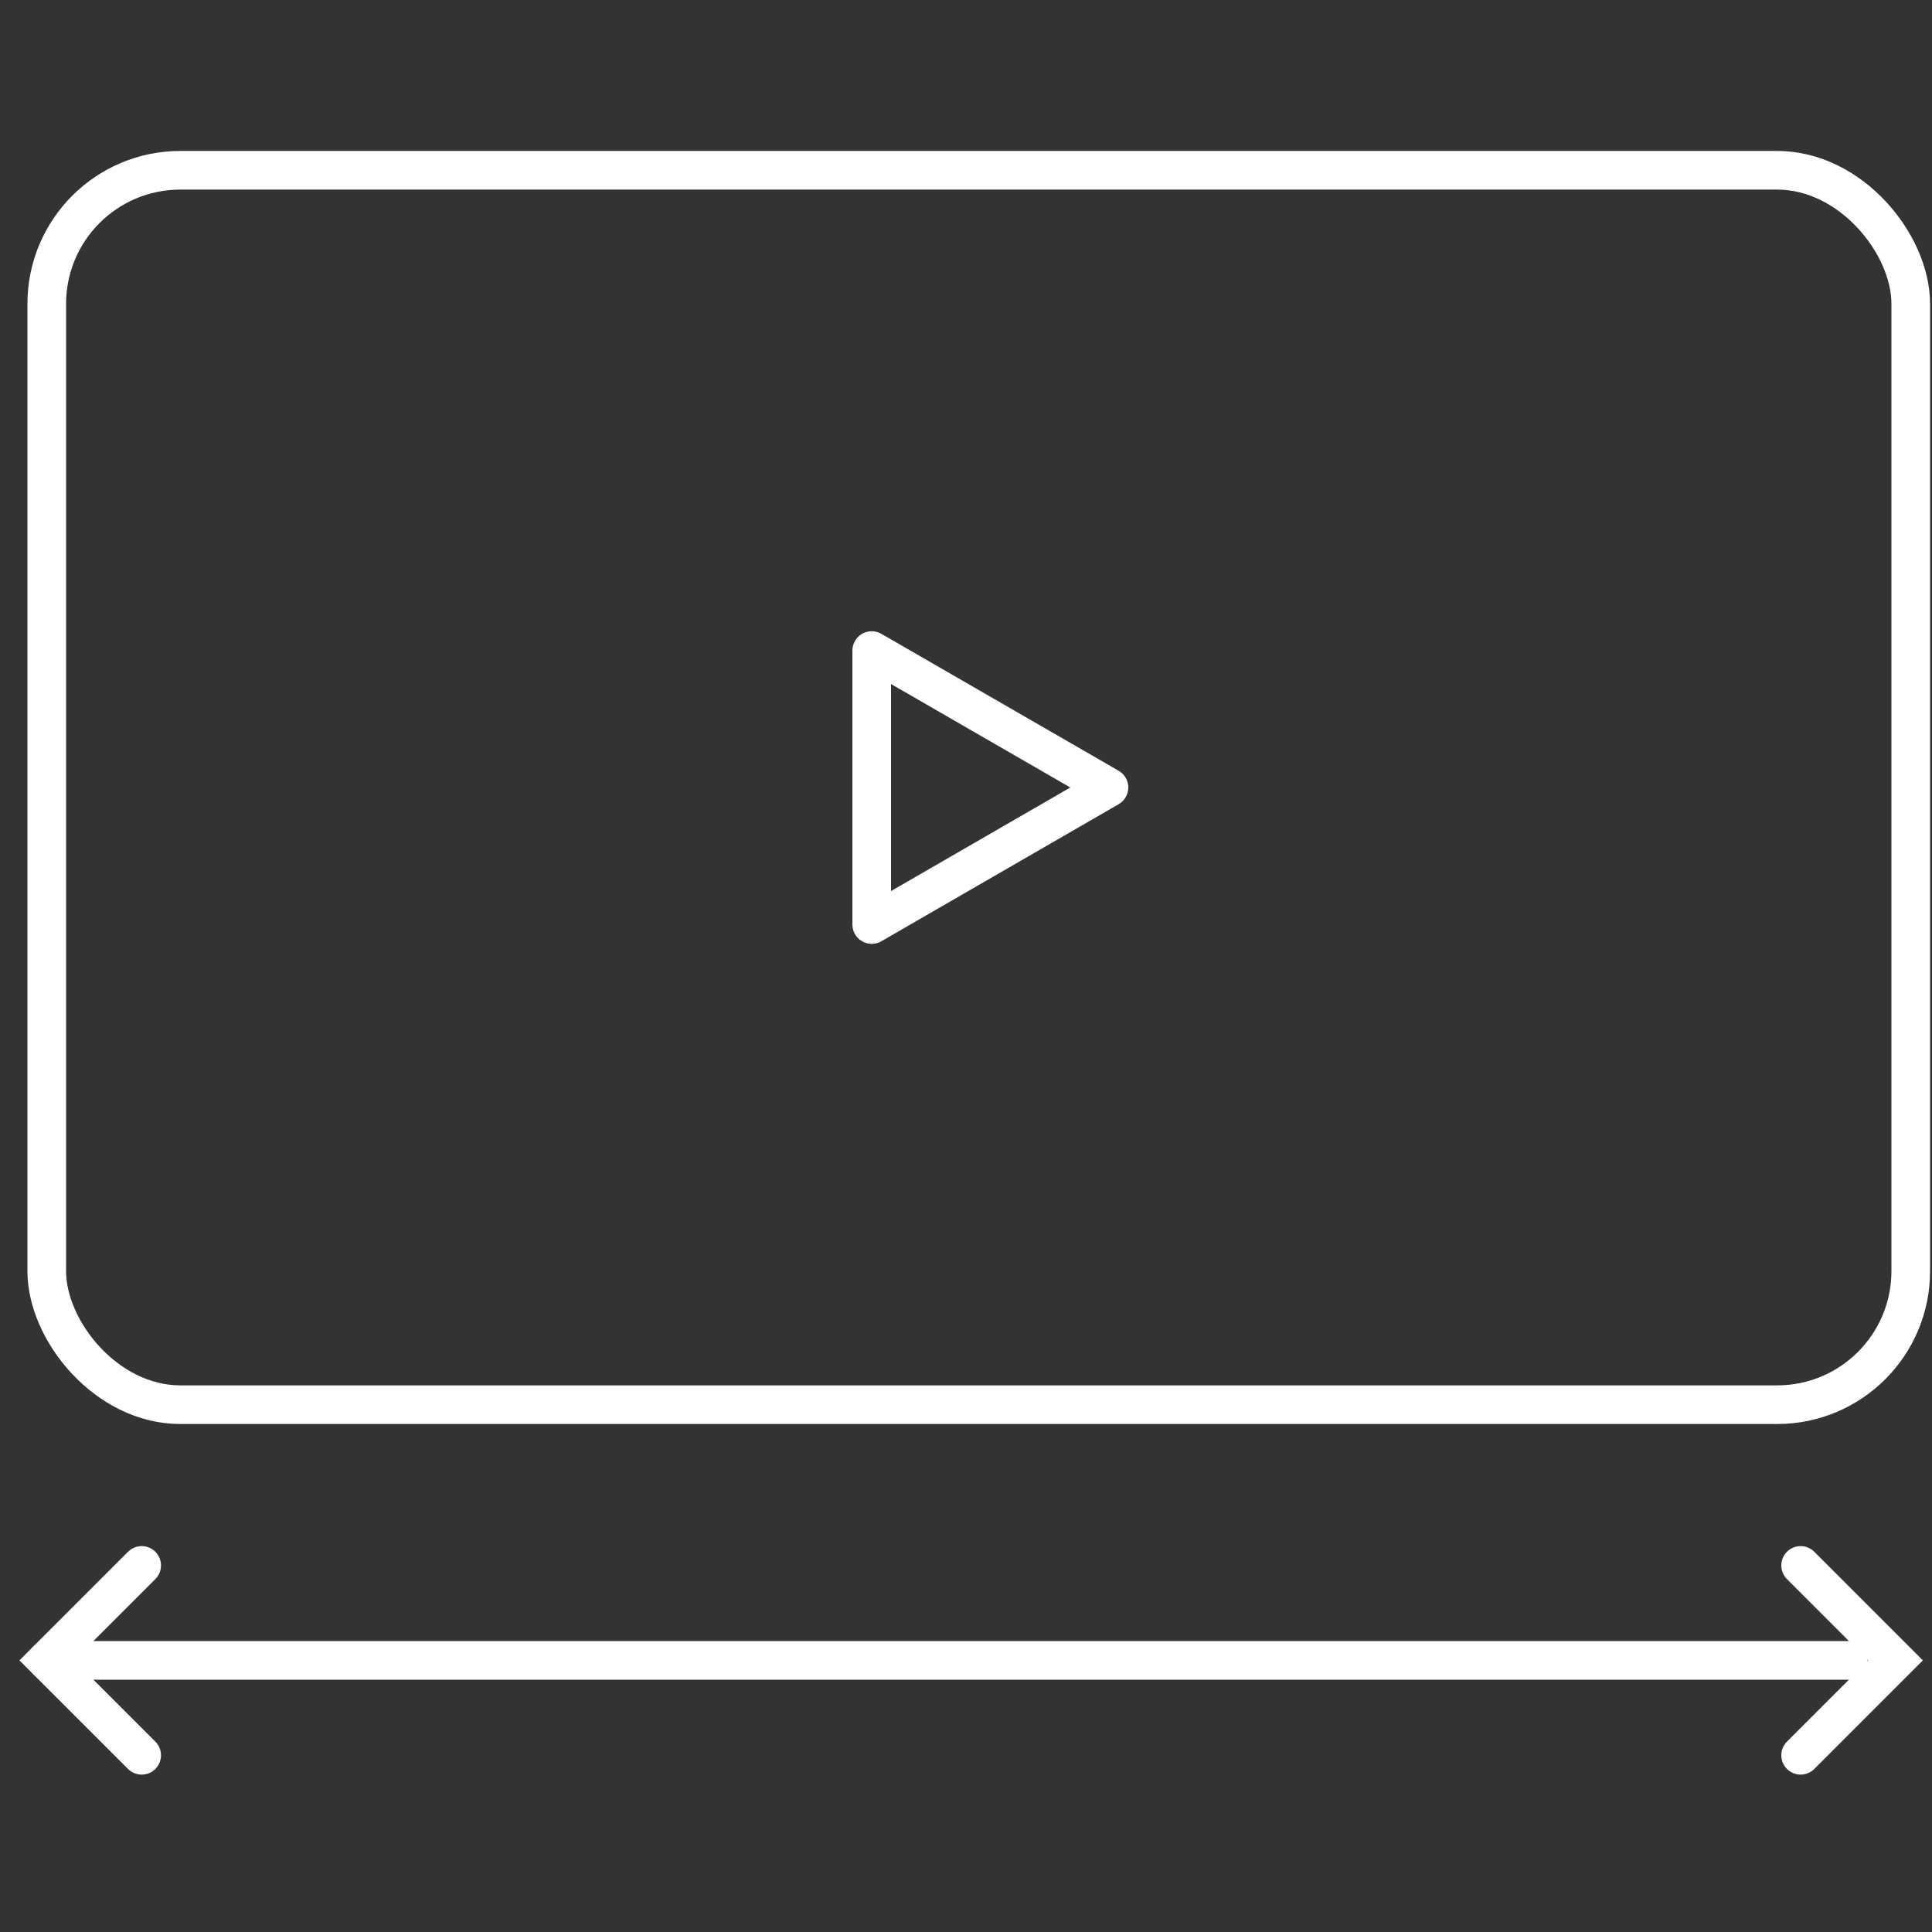 <svg id="b00979a7-deed-4740-beb8-8acb8a30a99e" data-name="Ebene 1" xmlns="http://www.w3.org/2000/svg" viewBox="0 0 150 150"><rect x="0" y="0" width="150" height="150" fill="#333333" stroke="none"/><defs><style>.b0e91111-d5c7-4886-a277-40fe8259351c,.b449fcb4-6bbf-4fcd-9a81-02f8d35548f3,.bd9f2a4d-512f-4009-9ea3-6e450ec5494f{fill:none;stroke:#fff;}.b449fcb4-6bbf-4fcd-9a81-02f8d35548f3,.bd9f2a4d-512f-4009-9ea3-6e450ec5494f{stroke-miterlimit:10;}.b449fcb4-6bbf-4fcd-9a81-02f8d35548f3{stroke-width:2.45px;}.b0e91111-d5c7-4886-a277-40fe8259351c,.bd9f2a4d-512f-4009-9ea3-6e450ec5494f{stroke-linecap:round;stroke-width:3px;}.b0e91111-d5c7-4886-a277-40fe8259351c{stroke-linejoin:round;}</style></defs><rect class="b449fcb4-6bbf-4fcd-9a81-02f8d35548f3" x="-650.57" y="-93.65" width="917.76" height="553.59"/><rect class="bd9f2a4d-512f-4009-9ea3-6e450ec5494f" x="3.63" y="13.22" width="144.72" height="95.84" rx="10.37"/><polygon class="b0e91111-d5c7-4886-a277-40fe8259351c" points="86.1 61.14 67.68 50.51 67.68 71.78 86.1 61.14"/><polyline class="bd9f2a4d-512f-4009-9ea3-6e450ec5494f" points="139.8 121.54 147.17 128.91 139.8 136.28"/><polyline class="bd9f2a4d-512f-4009-9ea3-6e450ec5494f" points="11 136.28 3.63 128.91 11 121.54"/><line class="bd9f2a4d-512f-4009-9ea3-6e450ec5494f" x1="143.5" y1="128.91" x2="3.63" y2="128.91"/></svg>